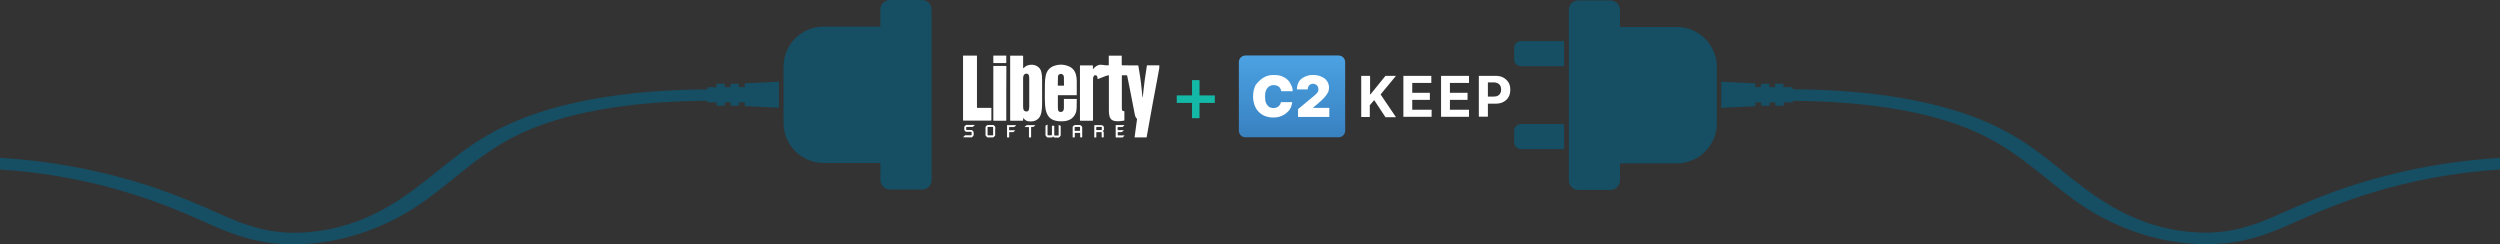 <?xml version="1.0" encoding="UTF-8"?>
<!-- Generator: Adobe Illustrator 25.3.1, SVG Export Plug-In . SVG Version: 6.00 Build 0)  -->
<svg xmlns="http://www.w3.org/2000/svg" xmlns:xlink="http://www.w3.org/1999/xlink" version="1.1" id="ekCiKBJ7Dmv1" text-rendering="geometricPrecision" shape-rendering="geometricPrecision" x="0px" y="0px" viewBox="0 0 2567.9 251" style="enable-background:new 0 0 2567.9 251;" xml:space="preserve">
<rect x="0" y="0" width="2567.9" height="251" fill="#333333" stroke="none"/>
<style type="text/css">
	.st0{fill:#FFFFFF;}
	.st1{fill:url(#SVGID_1_);}
	.st2{fill:#164E63;}
	.st3{fill:#14B8A6;}
</style>
<g>
	<path class="st0" d="M1139,77.3c-1.2,0.1-2.3,0.4-3.4,0.8c-2.5,1-5,2-7.6,3c-0.1,0.1-0.3,0.1-0.5,0.2c-0.1-0.7-0.2-1.4-0.3-2.1   c-0.2-0.8-0.5-1.5-1.3-1.8c-1-0.4-2.2,0-2.6,1c-0.3,0.5-0.4,1.2-0.5,1.8c-0.1,1.4-0.1,2.9-0.1,4.3c0,13,0,25.9,0,38.9   c0,0.6,0,0.6-0.6,0.6c-4.1,0-8.1,0-12.2,0c-0.6,0-0.6,0-0.6-0.6c0-18.6,0-37.2,0-55.7c0-0.2,0-0.3,0-0.5c4.4,0,8.8,0,13.3,0   c0,1.3,0,2.6,0,4c0.5-0.6,1-1.2,1.5-1.7c2.5-2.5,5.4-3.5,8.9-2.8c1.8,0.4,3.6,0.4,5.4,0.4c0.4,0,0.5-0.1,0.5-0.5c0-2.9,0-5.9,0-8.8   c0-0.2,0-0.4,0-0.6c4.4,0,8.8,0,13.3,0c0,0.2,0,0.3,0,0.5c0,2.9,0,5.9,0,8.8c0,0.4,0.1,0.6,0.6,0.6c5.3,0,10.6,0.1,15.9,0.1   c0.4,0,0.5,0.1,0.6,0.5c0.6,3.5,1.2,6.9,1.7,10.4c0.4,2.5,0.7,4.9,1,7.4c0.3,2.5,0.5,5,0.8,7.5c0.2,2.2,0.4,4.3,0.6,6.5   c0,0.3,0.1,0.6,0.2,0.9c0.1-0.9,0.3-1.8,0.4-2.7c0.3-2.6,0.6-5.3,0.9-7.9c0.3-2.7,0.6-5.5,1-8.2c0.4-2.9,0.8-5.7,1.3-8.5   c0.3-1.8,0.6-3.6,0.8-5.5c0.1-0.4,0.2-0.5,0.6-0.5c3.9,0,7.8,0,11.7,0c0.1,0,0.3,0,0.5,0c0,0.1,0,0.2,0,0.4   c0.1,1.7-0.1,3.4-0.5,5.1c-0.7,3.6-1.3,7.2-2,10.8c-0.7,3.7-1.4,7.5-2.1,11.2c-0.7,3.7-1.4,7.5-2.1,11.2c-0.7,3.9-1.4,7.8-2.1,11.6   c-0.7,4.1-1.5,8.1-2.2,12.2c-0.7,3.7-1.4,7.5-2,11.2c0,0.1-0.1,0.2-0.1,0.3c-4.1,0-8.2,0-12.3,0c0.2-1.1,0.3-2.1,0.4-3.2   c0.6-4.4,1.2-8.8,1.8-13.2c0.1-0.7,0.2-1.5,0.3-2.2c0-0.2,0-0.4-0.1-0.5c-1.3-1.2-1.9-2.8-2.2-4.5c-1.8-9.2-3.6-18.4-5.4-27.7   c-0.8-4-1.6-8-2.4-11.9c-0.1-0.4-0.2-0.6-0.7-0.6c-1.4,0-2.9,0-4.3,0c-0.4,0-0.5,0.1-0.5,0.5c0,11.2,0,22.4,0,33.6   c0,0.5,0.1,1.1,0.2,1.6c0,0.5,0.3,0.8,0.8,0.9c0.4,0.1,0.9,0.2,1.3,0.3c0.2,0,0.3,0.1,0.3,0.4c0,3,0,5.9,0,8.9   c0,0.2-0.1,0.3-0.3,0.4c-2.7,0.4-5.4,0.8-8.1,0.6c-1.4-0.1-2.8-0.4-4.1-1.1c-1.6-1-2.3-2.4-2.8-4.1c-0.5-1.8-0.6-3.7-0.6-5.6   c0-11.9,0-23.8,0-35.7C1139,77.8,1139,77.6,1139,77.3z"></path>
	<path class="st0" d="M1050.9,120.9c0,0.7,0,1.4,0,2.1c0,1,0,1-0.9,1c-3.9,0-7.9,0-11.8,0c-0.6,0-0.6,0-0.6-0.6   c0-21.9,0-43.8,0-65.7c0-0.2,0-0.3,0-0.5c0.2,0,0.3,0,0.5,0c4.1,0,8.2,0,12.3,0c0.4,0,0.5,0.1,0.5,0.5c0,4,0,7.9,0,11.9   c0,0.2,0,0.3,0,0.5c0,0,0.1,0,0.1,0.1c0.2-0.2,0.5-0.4,0.7-0.6c1.2-1.1,2.4-2,3.9-2.5c3.4-1,6.7-0.9,9.8,1c2.4,1.4,3.8,3.6,4.3,6.3   c0.6,2.7,0.7,5.5,0.7,8.2c0,8,0,16,0,24c0,3.2-0.2,6.3-0.9,9.4c-0.6,3-2,5.5-4.7,7.2c-2.1,1.3-4.4,1.6-6.8,1.5   c-0.5,0-1-0.1-1.4-0.1c-2.2-0.2-3.8-1.3-5.2-3c-0.2-0.2-0.3-0.4-0.5-0.6C1051,120.9,1051,120.9,1050.9,120.9z M1057.2,95.2   c0-4.9,0-9.8,0-14.7c0-0.9-0.1-1.9-0.3-2.8c-0.1-0.6-0.4-1.2-1-1.6c-1.6-1-3.8-0.3-4.5,1.4c-0.4,1-0.5,2.1-0.5,3.2   c0,9.7,0,19.4,0,29c0,0.7,0.1,1.3,0.2,2c0.3,2,1.5,2.9,3.4,2.8c1.1,0,2.1-0.7,2.3-1.8c0.2-1,0.4-2,0.4-3   C1057.2,104.9,1057.2,100.1,1057.2,95.2z"></path>
	<path class="st0" d="M1106.1,97.8c-6.5,0-13,0-19.5,0c0,0.2,0,0.4,0,0.5c0,4,0,8,0,11.9c0,0.9,0.1,1.8,0.2,2.7   c0.3,1.3,1.1,2,2.5,2.1c1.3,0.1,2.5-0.5,3-1.6c0.4-0.8,0.5-1.7,0.5-2.6c0-2.9,0-5.8,0-8.7c0-0.2,0-0.3,0-0.5c4.4,0,8.8,0,13.2,0   c0,0.2,0,0.3,0,0.5c0,2.8,0,5.6-0.1,8.4c-0.1,2.1-0.3,4.2-1.2,6.1c-1.8,4.1-5,6.5-9.3,7.5c-2.7,0.6-5.3,0.6-8,0.4   c-1.8-0.1-3.5-0.5-5.1-1.1c-3.7-1.4-6-4-7.3-7.6c-0.9-2.4-1.3-4.8-1.5-7.3c-0.5-7.5-0.2-15-0.2-22.5c0-2.8,0.2-5.5,0.8-8.2   c1.1-5.2,4.1-8.7,9.1-10.3c4.9-1.6,9.7-1.4,14.4,0.5c4,1.6,6.5,4.6,7.6,8.8c0.5,2.1,0.8,4.2,0.8,6.4c0,4.8,0,9.5,0,14.3   C1106.1,97.5,1106.1,97.7,1106.1,97.8z M1086.6,83.5C1086.6,83.5,1086.6,83.5,1086.6,83.5c-0.1,1.3-0.1,2.7-0.1,4   c0,0.4,0.1,0.5,0.5,0.5c1.8,0,3.6,0,5.4,0c0.4,0,0.5-0.1,0.5-0.5c0-2.7,0-5.4-0.1-8.1c0-1.1-0.3-2.1-1.2-2.8   c-1-0.8-2.1-0.8-3.2-0.4c-1.1,0.4-1.7,1.4-1.7,2.5C1086.6,80.3,1086.6,81.9,1086.6,83.5z"></path>
	<path class="st0" d="M989.2,57.1c0.2,0,0.4,0,0.6,0c4.3,0,8.7,0,13,0c0.8,0,0.7-0.1,0.7,0.7c0,17.4,0,34.8,0,52.2   c0,0.9-0.1,0.8,0.8,0.8c4.5,0,8.9,0,13.4,0c0.2,0,0.4,0,0.6,0c0,0.2,0,0.4,0,0.5c0,4,0,8,0,12c0,0.6,0,0.6-0.6,0.6   c-9.3,0-18.6,0-27.9,0c-0.5,0-0.6-0.1-0.6-0.6c0-21.9,0-43.8,0-65.7C989.2,57.5,989.2,57.3,989.2,57.1z"></path>
	<path class="st0" d="M1033.6,95.9c0,9.2,0,18.3,0,27.5c0,0.6,0,0.6-0.6,0.6c-4,0-8.1,0-12.1,0c-0.6,0-0.6,0-0.6-0.6   c0-18.4,0-36.7,0-55.1c0-0.6,0-0.6,0.6-0.6c4.1,0,8.1,0,12.2,0c0.5,0,0.6,0.1,0.6,0.6C1033.6,77.5,1033.6,86.7,1033.6,95.9   C1033.6,95.9,1033.6,95.9,1033.6,95.9z"></path>
	<path class="st0" d="M1020.3,57.1c4.5,0,8.8,0,13.3,0c0,0.2,0,0.3,0,0.5c0,2.2,0,4.5,0,6.7c0,0.4-0.1,0.5-0.5,0.5   c-4.1,0-8.2,0-12.3,0c-0.4,0-0.5-0.1-0.5-0.5c0-2.2,0-4.5,0-6.7C1020.2,57.5,1020.3,57.3,1020.3,57.1z"></path>
	<path class="st0" d="M1082.9,129.2c0,0.3,0,0.5,0,0.7c0,2.9,0,5.8,0,8.7c0,0.5,0.1,0.6,0.6,0.6c1.1,0,2.3,0,3.4,0   c0.4,0,0.5-0.1,0.5-0.5c0-3.2,0-6.4,0-9.6c0-0.2,0-0.5,0-0.8c0.7,0.3,1.4,0.6,2,0.9c0.1,0,0.1,0.2,0.1,0.3c0,3.2,0,6.5,0,9.7   c0,0.1-0.1,0.3-0.2,0.4c0,0-0.1,0.1-0.1,0.1c-0.5,0.5-0.9,1.2-1.5,1.5c-0.6,0.3-1.4,0.1-2.1,0.1c-0.8,0-1.6,0-2.5,0   c-0.3,0-0.6-0.1-0.8-0.4c-0.2-0.3-0.4-0.5-0.6-0.8c-0.2,0.3-0.4,0.6-0.6,0.8c-0.1,0.1-0.4,0.3-0.6,0.3c-1.5,0-3,0-4.5,0   c-0.2,0-0.4-0.2-0.6-0.3c0,0,0,0-0.1-0.1c-0.4-0.5-1.1-1-1.3-1.6c-0.2-0.6-0.1-1.4-0.1-2c0-2.6,0-5.1,0-7.7c0-0.3,0.1-0.5,0.4-0.7   c0.6-0.2,1.1-0.5,1.7-0.8c0,0.2,0,0.4,0,0.6c0,3.3,0,6.6,0,9.9c0,0.4,0.1,0.5,0.6,0.5c1.1,0,2.3,0,3.4,0c0.4,0,0.5-0.1,0.5-0.5   c0-2.9,0-5.9,0-8.8c0-0.5,0.1-0.6,0.6-0.6C1081.8,129.2,1082.3,129.2,1082.9,129.2z"></path>
	<path class="st0" d="M1132.5,134.5c0.4,0.3,0.7,0.6,1,0.9c0.1,0.1,0.2,0.3,0.2,0.5c0,1.6,0,3.2,0,4.8c0,0.3-0.1,0.4-0.4,0.4   c-0.4,0-0.9,0-1.3,0c-0.3,0-0.4-0.1-0.4-0.4c0-1.5,0-3,0-4.5c0-0.4-0.1-0.5-0.5-0.5c-1.5,0-3,0-4.5,0c-0.4,0-0.6,0.1-0.5,0.5   c0,1.5,0,2.9,0,4.4c0,0.2,0,0.3,0,0.6c-0.7,0-1.4,0-2.1,0c0-0.2,0-0.3,0-0.5c0-3.9,0-7.8,0-11.6c0-0.4,0.1-0.6,0.6-0.6   c2.2,0,4.3,0,6.5,0c0.8,0,1.4,0.3,2,0.8c0.6,0.6,1,1.1,0.8,2c-0.1,0.7,0,1.3,0,2c0,0.3-0.1,0.6-0.4,0.7   C1133.1,134.1,1132.9,134.3,1132.5,134.5z M1128.8,133.6c0.8,0,1.6,0,2.5,0c0.2,0,0.4,0,0.4-0.3c0-0.9,0-1.7,0-2.6   c0-0.1-0.2-0.3-0.3-0.3c-1.6,0-3.3,0-4.9,0c-0.3,0-0.4,0.1-0.4,0.4c0,0.8,0,1.6-0.1,2.4c0,0.3,0.1,0.4,0.4,0.4   C1127.2,133.6,1128,133.6,1128.8,133.6z"></path>
	<path class="st0" d="M1101.8,141.2c0-0.2,0-0.3,0-0.5c0-3.4,0-6.8,0-10.2c0-0.3,0.1-0.5,0.3-0.7c0.2-0.1,0.4-0.3,0.5-0.5   c0.6-0.6,1.2-0.9,2.1-0.9c1.4,0.1,2.7,0,4.1,0c0.7,0,1.2,0.2,1.7,0.7c1.1,1,1.1,1,1.1,2.5c0,3,0,6,0,9c0,0.4-0.1,0.6-0.5,0.5   c-0.4,0-0.8,0-1.2,0c-0.3,0-0.4-0.1-0.4-0.4c0-1.2,0-2.5,0-3.7c0-0.4-0.1-0.5-0.5-0.5c-1.5,0-3,0-4.5,0c-0.4,0-0.5,0.1-0.5,0.5   c0,1.2,0,2.5,0,3.7c0,0.3-0.1,0.4-0.4,0.4C1103,141.1,1102.4,141.2,1101.8,141.2z M1109.4,130.5c-0.1,0-0.1-0.1-0.2-0.1   c-1.7,0-3.3,0-5,0c-0.1,0-0.3,0.2-0.3,0.3c0,1.1-0.1,2.3-0.1,3.4c0,0.2,0.1,0.3,0.3,0.3c1.6,0,3.3,0,4.9,0c0.2,0,0.3-0.1,0.3-0.3   C1109.4,133,1109.4,131.7,1109.4,130.5z"></path>
	<path class="st0" d="M1022.2,134.7c0,1.4,0,2.8,0,4.1c0,0.3-0.1,0.6-0.3,0.8c-0.4,0.4-0.8,0.8-1.2,1.2c-0.2,0.2-0.4,0.3-0.7,0.3   c-1.9,0-3.7,0-5.6,0c-0.2,0-0.5-0.1-0.6-0.3c-0.5-0.4-0.9-0.9-1.3-1.4c-0.1-0.1-0.2-0.4-0.2-0.5c0-2.7,0-5.4,0-8   c0-0.5,0.2-0.9,0.5-1.3c0.6-0.7,1.2-1.2,2.2-1.2c1.8,0.1,3.5,0,5.3,0c0.1,0,0.3,0.1,0.4,0.2c0,0,0,0,0.1,0.1   c0.5,0.5,1.1,0.9,1.4,1.5c0.2,0.5,0.1,1.3,0.1,1.9C1022.2,132.9,1022.1,133.8,1022.2,134.7C1022.2,134.7,1022.2,134.7,1022.2,134.7   z M1020.1,134.8C1020.1,134.8,1020.1,134.8,1020.1,134.8c0-1.3,0-2.6,0-3.9c0-0.4-0.1-0.5-0.5-0.5c-1.4,0-2.8,0-4.2,0   c-1.1,0-1-0.2-1,1c0,2.4,0,4.8,0,7.2c0,0.3,0.2,0.4,0.4,0.4c1.6,0,3.2,0,4.8,0c0.4,0,0.5-0.1,0.5-0.5   C1020.1,137.3,1020.1,136,1020.1,134.8z"></path>
	<path class="st0" d="M1001.2,128.5c-0.6,0.6-1.3,1.2-1.9,1.8c-0.1,0.1-0.3,0.1-0.5,0.1c-1.9,0-3.9,0-5.8,0c-0.4,0-0.5,0.1-0.5,0.5   c0,0.7,0,1.4,0,2.2c0,0.4,0.1,0.4,0.5,0.4c1.6,0,3.3,0,4.9,0c0.3,0,0.5,0.1,0.7,0.3c0.4,0.5,0.8,0.9,1.2,1.3   c0.1,0.2,0.2,0.4,0.3,0.7c0,1,0,2,0,2.9c0,0.2-0.1,0.4-0.2,0.6c-0.4,0.5-0.9,1.1-1.4,1.6c-0.1,0.1-0.3,0.2-0.5,0.2   c-2.8,0-5.7,0-8.5-0.1c-0.1,0-0.1,0-0.3,0c0.7-0.7,1.3-1.3,2-2c0.1-0.1,0.3-0.1,0.5-0.1c1.9,0,3.9,0,5.8,0c0.4,0,0.5-0.1,0.5-0.5   c0-0.8,0-1.7,0-2.5c0-0.4-0.1-0.5-0.5-0.5c-1.6,0-3.3,0-4.9,0c-0.3,0-0.5-0.1-0.8-0.3c-1.1-0.8-1.6-1.9-1.3-3.3c0-0.2,0-0.4,0-0.6   c-0.3-1.5,0.9-2.1,1.8-2.8c0.2-0.2,0.7-0.1,1.1-0.1c2.3,0,4.6,0,6.9,0c0.4,0,0.8,0,1.1,0C1001.2,128.5,1001.2,128.5,1001.2,128.5z"></path>
	<path class="st0" d="M1155.2,139c-0.6,0.7-1.2,1.3-1.8,2c-0.1,0.1-0.3,0.2-0.4,0.2c-2.2,0-4.4,0-6.6,0c-0.3,0-0.4-0.1-0.4-0.4   c0-4,0-8.1,0-12.1c0-0.1,0-0.1,0-0.2c3,0,6,0,9.1,0c-0.7,0.7-1.3,1.3-1.9,1.9c-0.1,0.1-0.3,0.1-0.5,0.1c-1.4,0-2.8,0-4.2,0   c-0.4,0-0.5,0.1-0.5,0.5c0,0.7,0,1.4,0,2.2c0,0.4,0.1,0.5,0.5,0.5c1.8,0,3.5,0,5.3,0c0.2,0,0.3,0,0.6,0c-0.5,0.5-1,1-1.4,1.4   c-0.4,0.4-0.8,0.6-1.4,0.6c-1,0-2.1,0-3.1,0c-0.3,0-0.4,0.1-0.4,0.4c0,0.8,0.1,1.7,0,2.5c0,0.4,0.1,0.5,0.5,0.5c2,0,4,0,6,0   C1154.9,139,1155,139,1155.2,139z"></path>
	<path class="st0" d="M1042.9,133.7c-0.6,0.7-1.2,1.3-1.8,1.9c-0.1,0.1-0.3,0.1-0.4,0.1c-1.2,0-2.4,0-3.6,0c-0.4,0-0.5,0.1-0.5,0.5   c0,1.5,0,3,0,4.5c0,0.4-0.1,0.6-0.6,0.5c-0.4,0-0.8,0-1.2,0c-0.3,0-0.4-0.1-0.4-0.4c0-1.3,0-2.7,0-4c0-2.6,0-5.1,0-7.7   c0-0.2,0-0.3,0-0.6c3.1,0,6.2,0,9.4,0c-0.3,0.3-0.6,0.6-0.8,0.9c-0.6,0.9-1.5,1.2-2.6,1.1c-1.1-0.1-2.3,0-3.4,0   c-0.4,0-0.5,0.1-0.5,0.5c0,0.8,0,1.5,0,2.3c0,0.4,0.1,0.5,0.5,0.5c1.8,0,3.5,0,5.3,0C1042.5,133.7,1042.7,133.7,1042.9,133.7z"></path>
	<path class="st0" d="M1052.5,130.3c0.7-0.6,1.3-1.1,2-1.7c0.1-0.1,0.4-0.1,0.5-0.1c2.8,0,5.6,0,8.3,0c0,0,0.1,0,0.2,0   c-0.4,0.4-0.8,0.7-1.1,1.1c-0.5,0.7-1.2,0.9-2,0.8c-0.3,0-0.6,0-0.8,0c-0.4,0-0.5,0.1-0.5,0.5c0,3.2,0,6.4,0,9.6   c0,0.7,0,0.7-0.7,0.7c-0.3,0-0.7,0-1,0c-0.4,0-0.5-0.1-0.5-0.5c0-2.4,0-4.7,0-7.1c0-0.9,0-1.8,0-2.6c0-0.4-0.1-0.5-0.5-0.5   c-1.2,0-2.5,0-3.7,0c-0.1,0-0.2,0-0.3,0C1052.5,130.4,1052.5,130.3,1052.5,130.3z"></path>
</g>
<g>
	<g>
		
			<linearGradient id="SVGID_1_" gradientUnits="userSpaceOnUse" x1="1040.056" y1="1023.278" x2="1040.056" y2="1107.117" gradientTransform="matrix(1 0 0 1 287 -966.304)">
			<stop offset="0" style="stop-color:#4BA2E2"></stop>
			<stop offset="1" style="stop-color:#3981C1"></stop>
		</linearGradient>
		<path class="st1" d="M1279.3,57h95.6c3.8,0,6.8,3,6.8,6.8v70.4c0,3.8-3,6.8-6.8,6.8h-95.6c-3.8,0-6.8-3-6.8-6.8V63.8    C1272.5,60,1275.5,57,1279.3,57z"></path>
		<g>
			<path class="st0" d="M1327.8,93.7H1316c0-1-0.3-1.8-0.8-2.5c-0.3-0.8-0.8-1.5-1.5-2c-0.5-0.5-1.3-1-2.3-1.3     c-0.8-0.3-1.8-0.5-3-0.5c-2,0-3.5,0.5-5,1.5c-1.3,1-2.3,2.3-3,4c-0.8,1.8-1,3.8-1,6.3c0,2.5,0.3,4.8,1,6.5c0.8,1.8,1.8,3,3,4     c1.3,0.8,3,1.3,4.8,1.3c1,0,2-0.3,2.8-0.5c0.8-0.3,1.5-0.8,2.3-1.3c0.5-0.5,1-1,1.5-1.8s0.8-1.5,0.8-2.5h11.8     c-0.3,1.8-0.8,3.5-1.5,5.5c-0.8,1.8-2,3.5-3.8,5c-1.5,1.5-3.5,2.8-6,3.8c-2.3,1-5,1.5-8.3,1.5c-4,0-7.3-0.8-10.6-2.5     c-3-1.8-5.5-4-7.3-7.3c-1.8-3.3-2.8-7.3-2.8-11.8c0-4.8,1-8.8,2.8-12.1c2.8-3.3,5.3-5.8,8.3-7.5c3-1.8,6.5-2.5,10.3-2.5     c2.8,0,5.3,0.3,7.3,1c2.3,0.8,4.3,1.8,6,3.3c1.8,1.5,3,3,4,5.3C1327.1,88.7,1327.8,90.9,1327.8,93.7z M1333.3,120.4v-8.3     l15.8-13.1c1-0.8,2-1.8,2.8-2.5c0.8-0.8,1.3-1.5,1.8-2.3s0.5-1.8,0.5-2.8c0-1-0.3-2-0.8-2.8s-1-1.3-2-1.8     c-0.8-0.5-1.8-0.8-2.8-0.8c-1,0-2,0.3-2.8,0.8c-0.8,0.5-1.5,1-1.8,2c-0.5,0.8-0.8,1.8-0.8,3h-11.1c0-3,0.8-5.5,2-7.8     c1.3-2.3,3.3-3.8,5.8-5c2.5-1.3,5.3-2,8.6-2c3.5,0,6.3,0.5,8.8,1.8c2.5,1,4.5,2.5,5.8,4.5c1.3,2,2,4.3,2,6.8c0,1.5-0.3,3.3-1,4.8     c-0.8,1.5-2,3.3-3.8,5.3c-1.8,2-4.3,4.3-7.5,7l-4,3.3v0.3h16.6v9.3h-32.2V120.4z"></path>
		</g>
	</g>
	<path class="st0" d="M1398.2,120.4V77.9h9.1v18.9h0.5l15.3-18.9h10.8L1418.1,97l15.8,23.4h-10.8l-11.6-17.6l-4.5,5.3v12.1h-8.8   V120.4z M1441.5,120.4V77.9h28.7v7.3h-19.6v10.1h18.1v7.3h-18.1v10.1h19.9v7.3h-28.9V120.4z M1480.2,120.4V77.9h28.7v7.3h-19.6   v10.1h18.1v7.3h-18.1v10.1h19.6v7.3h-28.7V120.4z M1519,120.4V77.9h16.9c3.3,0,6,0.5,8.3,1.8c2.3,1.3,4,3,5.3,5   c1.3,2.3,1.8,4.5,1.8,7.5c0,2.8-0.5,5.3-1.8,7.5c-1.3,2.3-3,3.8-5.3,5c-2.3,1.3-5,1.8-8.3,1.8H1525v-7.3h9.3c1.8,0,3.3-0.3,4.3-1   c1.3-0.5,2-1.5,2.5-2.5s0.8-2.3,0.8-3.8c0-1.5-0.3-2.8-0.8-3.8s-1.5-2-2.5-2.5c-1.3-0.5-2.5-1-4.3-1h-6v35.2h-9.3V120.4z"></path>
</g>
<g>
	<g>
		<g>
			<g>
				<path class="st2" d="M1562.2,127.4h44.4v25.8h-44.4c-3.8,0-6.9-3.1-6.9-6.9v-12.1C1555.4,130.4,1558.4,127.4,1562.2,127.4z"></path>
			</g>
			<g>
				<path class="st2" d="M1562.2,42.2h44.4v25.8h-44.4c-3.8,0-6.9-3.1-6.9-6.9V49.1C1555.4,45.3,1558.4,42.2,1562.2,42.2z"></path>
			</g>
		</g>
	</g>
	<g>
		<g>
			<path class="st2" d="M1763.5,126.6c0,22.8-18.5,41.2-41.2,41.2H1664v17.5c0,5.4-4.4,9.8-9.8,9.8h-33c-5.4,0-9.8-4.4-9.8-9.8V10.2     c0-5.4,4.4-9.8,9.8-9.8h33c5.4,0,9.8,4.4,9.8,9.8v17.5h58.3c22.8,0,41.2,18.5,41.2,41.2V126.6z"></path>
		</g>
	</g>
</g>
<path class="st2" d="M2412.8,191.6c-26.1,8.6-50.1,18.8-73.6,29.3c-23.2,10.4-47.7,19.1-79.1,18c-58.4-2.1-99-29.5-129.5-53.6  c-16-12.7-31.3-25.6-49.1-37.6c-18.6-12.5-40.2-23.3-65.5-31.7c-52.2-17.3-114.1-24-174.7-24.3v-2.2h-9.4v-3.5h-8.5v3.5h-6v-3.5  h-8.5v3.5h-6v-3.9L1768,84c0.1,8.1,0.1,18.9,0,26.8l35.1-1.7v-3.9h6v3.5h8.5v-3.5h6v3.5h8.5v-3.5h9.4v-1.6  c66.4,0.3,136.8,8.7,188.8,32.3c44.3,20.1,70.2,48.7,105.2,73c34.3,23.8,86.7,45.8,145.8,41.4c31.4-2.3,55.7-12.9,79.3-23.6  c23.1-10.4,47.4-20,73.5-28.1c41.5-12.9,86.8-21.5,134-24.5v-11.9C2513,165.4,2460.4,175.9,2412.8,191.6z"></path>
<g>
	<g>
		<g>
			<path class="st2" d="M947.1,194.7h-33c-5.4,0-9.8-4.4-9.8-9.8v-17.5H846c-22.8,0-41.2-18.5-41.2-41.2V68.5     c0-22.8,18.5-41.2,41.2-41.2h58.3V9.8c0-5.4,4.4-9.8,9.8-9.8h33c5.4,0,9.8,4.4,9.8,9.8v175.1     C956.9,190.3,952.5,194.7,947.1,194.7z"></path>
		</g>
	</g>
</g>
<path class="st2" d="M155.1,191.6c26.1,8.6,50.1,18.8,73.6,29.4c23.2,10.4,47.7,19.1,79.1,18c58.4-2.1,99-29.5,129.5-53.6  c16-12.7,31.3-25.6,49.1-37.6c18.6-12.5,40.2-23.3,65.5-31.7c52.2-17.3,114.1-24,174.7-24.3v-2.2h9.4V86h8.5v3.5h6V86h8.5v3.5h6  v-3.9l35.1-1.7c-0.1,8.1-0.1,18.9,0,26.8l-35.1-1.7v-3.9h-6v3.5h-8.5v-3.5h-6v3.5H736v-3.5h-9.4v-1.6  c-66.4,0.3-136.8,8.7-188.8,32.3c-44.3,20.1-70.2,48.8-105.2,73.1c-34.3,23.8-86.7,45.8-145.8,41.5c-31.4-2.3-55.7-12.9-79.3-23.6  c-23.1-10.4-47.4-20-73.5-28.1c-41.5-12.9-86.8-21.6-134-24.6l0-12C55,165.4,107.6,175.9,155.1,191.6z"></path>
<g>
	<rect x="1224.4" y="82.3" class="st3" width="7.7" height="39.1"></rect>
	
		<rect x="1224.4" y="82.3" transform="matrix(4.485840e-11 -1 1 4.485840e-11 1126.414 1330.11)" class="st3" width="7.7" height="39.1"></rect>
</g>
</svg>
